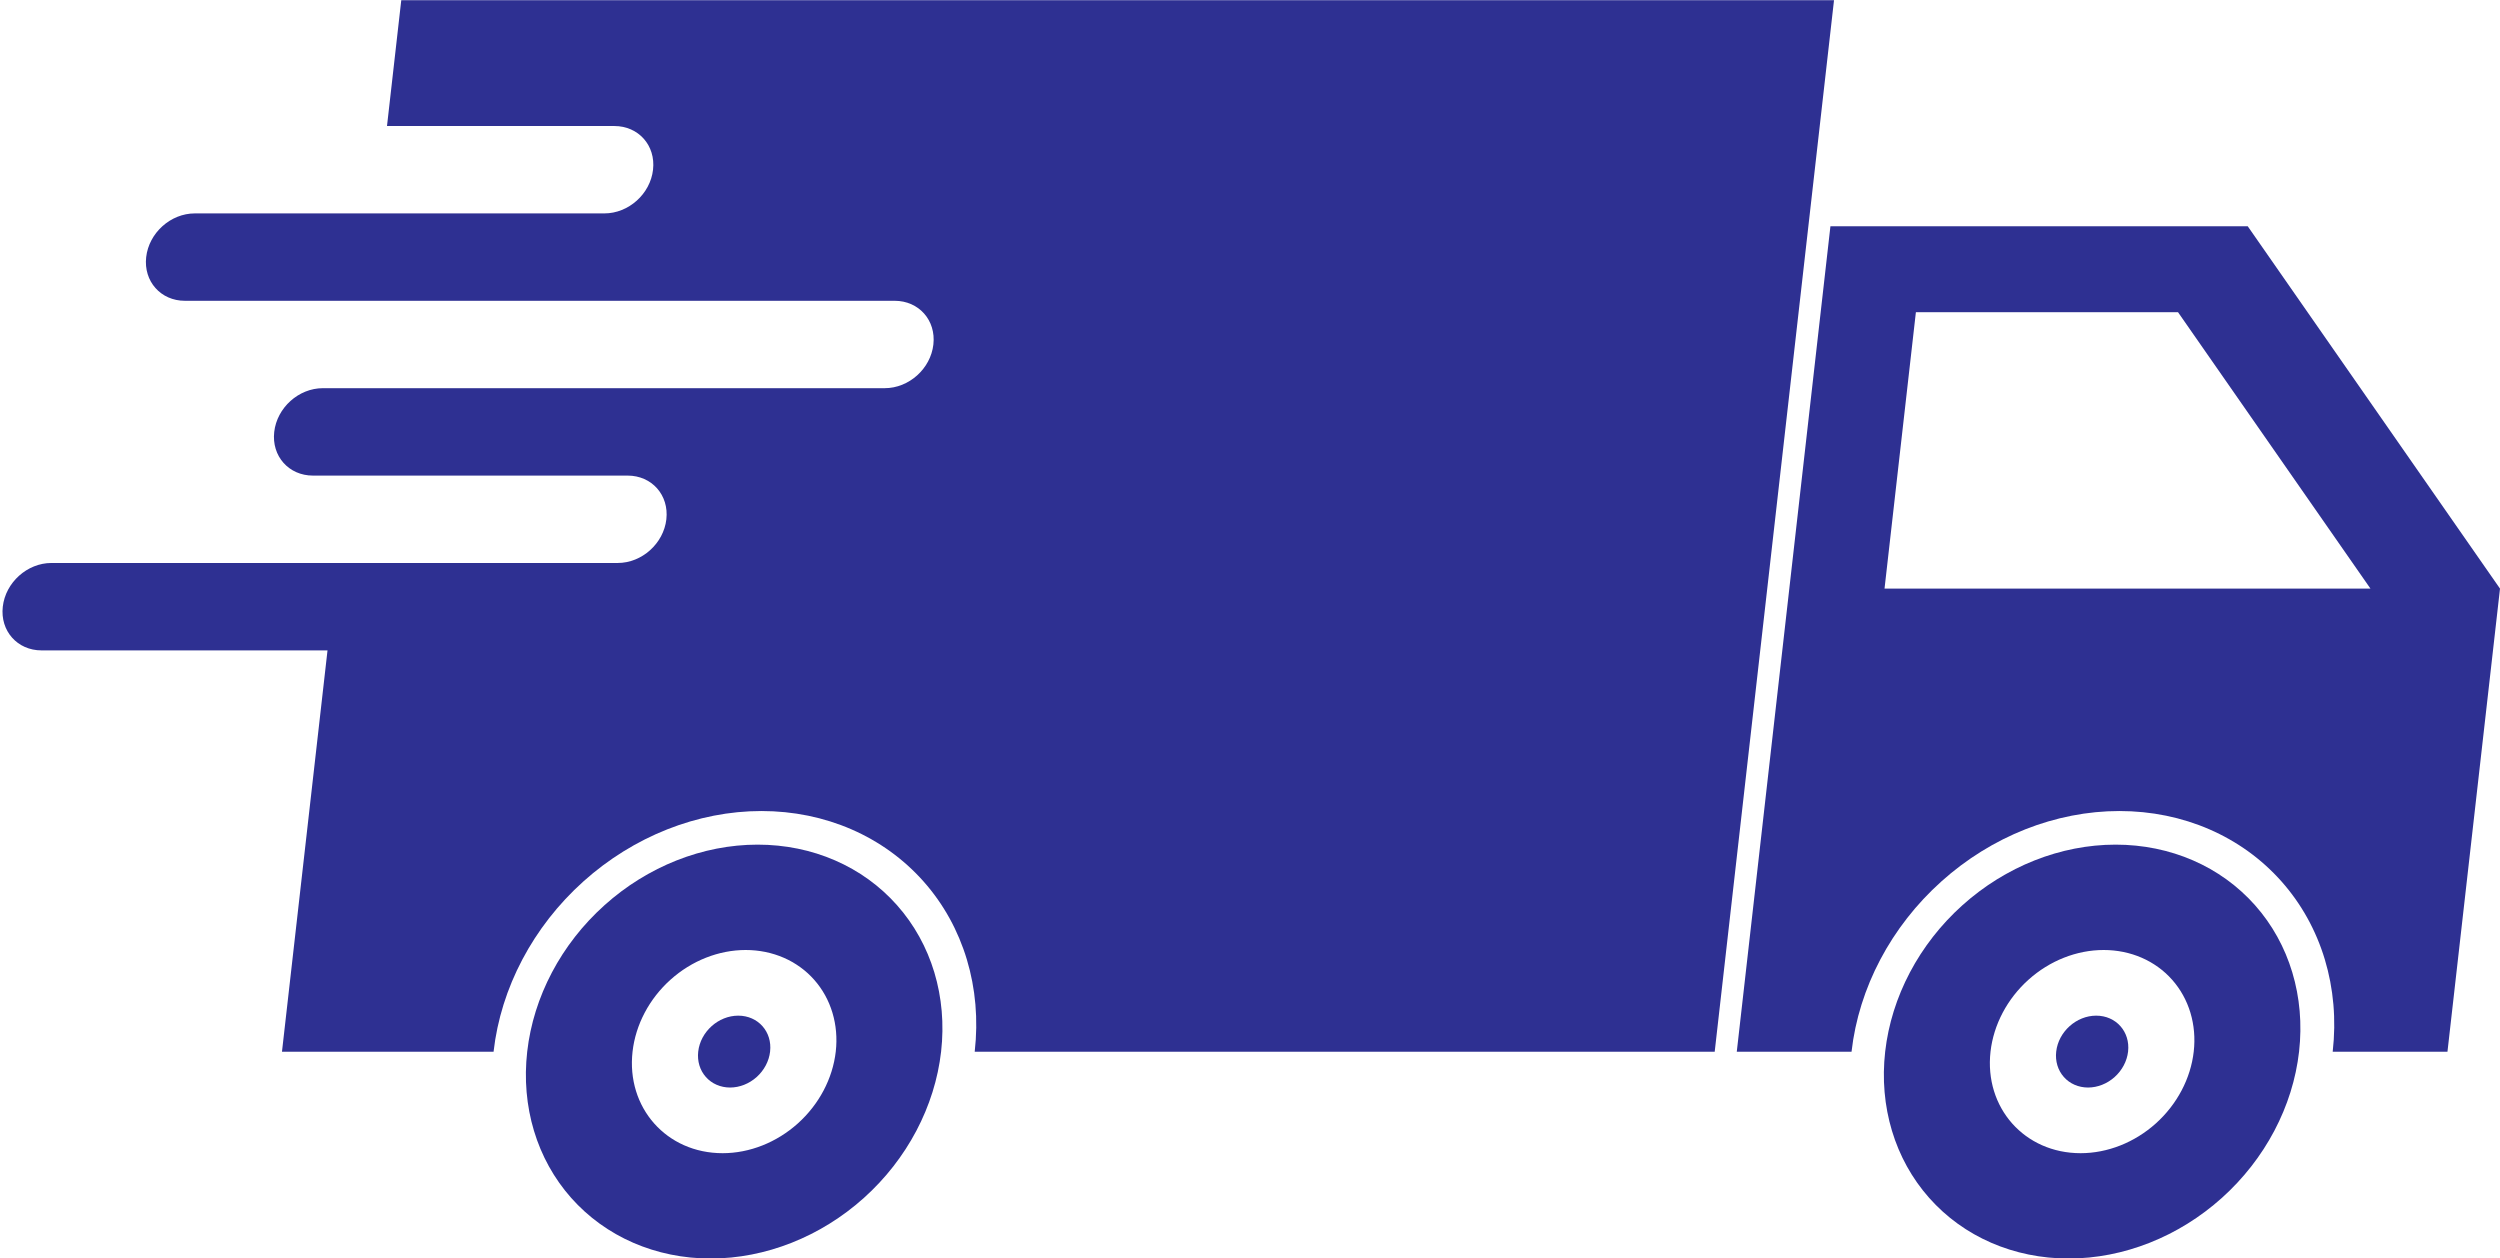 <?xml version="1.0" encoding="UTF-8" standalone="no"?><svg xmlns="http://www.w3.org/2000/svg" xmlns:xlink="http://www.w3.org/1999/xlink" fill="#000000" height="201.5" preserveAspectRatio="xMidYMid meet" version="1" viewBox="55.6 155.2 400.4 201.5" width="400.4" zoomAndPan="magnify"><g fill="#2e3092" id="change1_1"><path d="M 362.449 205.199 L 404.43 205.199 L 435.254 249.473 L 357.426 249.473 Z M 348.762 191.434 L 333.762 323.641 L 352.145 323.641 C 352.145 323.633 352.145 323.629 352.145 323.621 C 353.305 313.402 358.477 303.602 366.523 296.379 C 374.566 289.152 384.828 285.094 395.047 285.094 C 405.266 285.094 414.605 289.152 421.012 296.379 C 427.418 303.602 430.367 313.402 429.207 323.621 C 429.207 323.629 429.203 323.633 429.203 323.641 L 447.586 323.641 L 456 249.473 L 415.594 191.434 L 348.762 191.434" fill="inherit"/><path d="M 119.867 155.234 L 117.582 175.383 L 153.988 175.383 C 157.867 175.383 160.633 178.504 160.191 182.379 C 159.754 186.258 156.277 189.379 152.398 189.379 L 86.805 189.379 C 82.926 189.379 79.453 192.5 79.012 196.379 C 78.574 200.254 81.34 203.375 85.215 203.375 L 198.887 203.375 C 202.762 203.375 205.531 206.496 205.09 210.375 C 204.652 214.254 201.176 217.371 197.297 217.371 L 107.312 217.371 C 103.434 217.371 99.961 220.496 99.52 224.371 C 99.078 228.25 101.848 231.371 105.723 231.371 L 156.121 231.371 C 159.996 231.371 162.762 234.492 162.324 238.371 C 161.883 242.246 158.41 245.367 154.531 245.367 L 63.84 245.367 C 59.961 245.367 56.484 248.488 56.047 252.367 C 55.605 256.242 58.375 259.367 62.25 259.367 L 108.055 259.367 L 100.762 323.641 L 134.652 323.641 C 134.652 323.633 134.652 323.629 134.652 323.621 C 135.812 313.402 140.984 303.605 149.027 296.379 C 157.074 289.152 167.336 285.094 177.555 285.094 C 187.773 285.094 197.113 289.152 203.52 296.379 C 209.926 303.602 212.871 313.402 211.711 323.621 C 211.711 323.629 211.711 323.633 211.711 323.641 L 330.227 323.641 L 349.336 155.234 L 119.867 155.234" fill="inherit"/><path d="M 392.523 307.352 C 396.84 307.352 400.781 309.062 403.488 312.117 C 406.195 315.168 407.438 319.309 406.949 323.621 C 406.461 327.938 404.277 332.078 400.879 335.129 C 397.48 338.18 393.145 339.895 388.832 339.895 C 379.844 339.895 373.383 332.609 374.402 323.621 C 374.895 319.309 377.078 315.168 380.477 312.117 C 383.875 309.062 388.207 307.352 392.523 307.352 Z M 394.438 290.477 C 385.645 290.477 376.82 293.969 369.898 300.188 C 362.977 306.402 358.527 314.832 357.531 323.621 C 356.535 332.414 359.07 340.844 364.582 347.059 C 370.09 353.273 378.125 356.766 386.914 356.766 C 395.707 356.766 404.531 353.273 411.453 347.059 C 418.375 340.844 422.824 332.414 423.82 323.621 C 424.816 314.832 422.281 306.402 416.773 300.188 C 411.262 293.969 403.227 290.477 394.438 290.477" fill="inherit"/><path d="M 175.027 307.352 C 179.344 307.352 183.289 309.062 185.996 312.117 C 188.699 315.168 189.945 319.309 189.457 323.621 C 188.965 327.938 186.781 332.078 183.383 335.129 C 179.984 338.18 175.652 339.895 171.336 339.895 C 162.348 339.895 155.891 332.609 156.91 323.621 C 157.398 319.309 159.582 315.168 162.98 312.117 C 166.379 309.062 170.715 307.352 175.027 307.352 Z M 176.941 290.477 C 168.152 290.477 159.324 293.969 152.406 300.188 C 145.484 306.402 141.035 314.832 140.039 323.621 C 139.039 332.414 141.574 340.844 147.086 347.059 C 152.598 353.273 160.633 356.766 169.422 356.766 C 178.211 356.766 187.039 353.273 193.961 347.059 C 200.883 340.844 205.328 332.414 206.328 323.621 C 207.324 314.832 204.789 306.402 199.277 300.188 C 193.77 293.969 185.734 290.477 176.941 290.477" fill="inherit"/><path d="M 178.938 323.621 C 178.766 325.148 177.992 326.613 176.793 327.691 C 175.59 328.773 174.055 329.379 172.531 329.379 C 171.004 329.379 169.609 328.773 168.652 327.691 C 167.691 326.613 167.254 325.148 167.426 323.621 C 167.785 320.441 170.656 317.867 173.836 317.867 C 177.016 317.867 179.301 320.441 178.938 323.621" fill="inherit"/><path d="M 396.434 323.621 C 396.258 325.148 395.488 326.613 394.285 327.691 C 393.082 328.773 391.551 329.379 390.023 329.379 C 388.496 329.379 387.102 328.773 386.145 327.691 C 385.188 326.613 384.746 325.148 384.922 323.621 C 385.281 320.441 388.148 317.867 391.328 317.867 C 394.508 317.867 396.793 320.441 396.434 323.621" fill="inherit"/></g></svg>